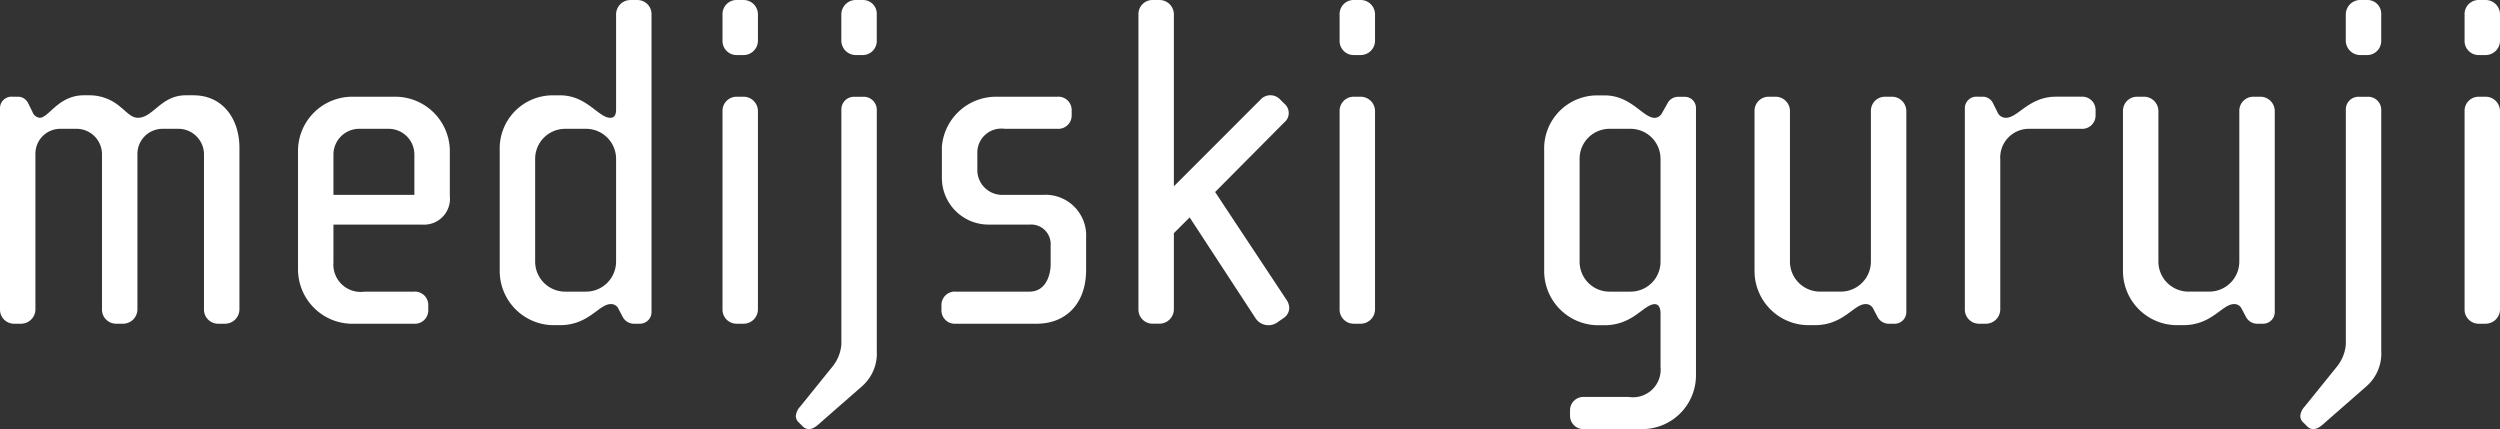 <svg xmlns="http://www.w3.org/2000/svg" width="177.918" height="30.537" viewBox="0 0 177.918 30.537"><rect x="0" y="0" width="177.918" height="30.537" fill="#333333" stroke="none"/><g transform="translate(-1021.559 -250.508)"><path d="M1037.576,273.546h-.477a1.006,1.006,0,0,1-1.023-1.023V261.446a1.827,1.827,0,0,0-1.771-1.771h-1.159a1.789,1.789,0,0,0-1.807,1.771v11.077a1.026,1.026,0,0,1-1.022,1.023h-.478a1.006,1.006,0,0,1-1.022-1.023V261.481a1.812,1.812,0,0,0-1.772-1.806h-1.158a1.769,1.769,0,0,0-1.807,1.771v11.077a1.026,1.026,0,0,1-1.022,1.023h-.477a1,1,0,0,1-1.022-1.023v-14.28a.823.823,0,0,1,.919-.851h.443a.823.823,0,0,1,.648.476l.306.613a.613.613,0,0,0,.513.409c.646,0,1.329-1.6,3.135-1.6H1028a3.344,3.344,0,0,1,2.112.816c.478.375.785.784,1.262.784,1.091,0,1.635-1.6,3.407-1.6h.546c2.08,0,3.272,1.67,3.272,3.747v11.486A1.027,1.027,0,0,1,1037.576,273.546Z" fill="#fff"/><path d="M1051.595,266.491h-6.306v2.692a1.944,1.944,0,0,0,2.216,2.08h3.51a.95.95,0,0,1,1.023.953v.374a.95.95,0,0,1-1.023.956h-4.532a3.874,3.874,0,0,1-3.715-3.886v-8.519a3.864,3.864,0,0,1,3.918-3.749h2.966a3.887,3.887,0,0,1,3.919,3.749v3.305A1.843,1.843,0,0,1,1051.595,266.491Zm-.546-4.975a1.832,1.832,0,0,0-1.84-1.841h-2.078a1.834,1.834,0,0,0-1.842,1.841v2.861h5.76Z" fill="#fff"/><path d="M1067.141,273.546h-.511a.9.9,0,0,1-.749-.477l-.307-.58a.573.573,0,0,0-.546-.34c-.851,0-1.567,1.5-3.611,1.5h-.512a3.854,3.854,0,0,1-3.782-3.851v-8.623a3.775,3.775,0,0,1,3.782-3.883h.512c1.908,0,2.725,1.6,3.578,1.6.306,0,.409-.238.409-.578v-6.781a1.025,1.025,0,0,1,1.023-1.023h.476a1,1,0,0,1,1.022,1.023V272.7A.83.83,0,0,1,1067.141,273.546Zm-1.737-11.725a2.139,2.139,0,0,0-2.147-2.146h-1.466a2.138,2.138,0,0,0-2.147,2.146v7.295a2.139,2.139,0,0,0,2.147,2.147h1.466a2.14,2.14,0,0,0,2.147-2.147Z" fill="#fff"/><path d="M1074.477,254.426H1074a1,1,0,0,1-1.022-1.022v-1.873a1,1,0,0,1,1.022-1.023h.477a1.024,1.024,0,0,1,1.022,1.023V253.4A1.025,1.025,0,0,1,1074.477,254.426Zm0,19.12H1074a1,1,0,0,1-1.022-1.023V258.414a1,1,0,0,1,1.022-1.022h.477a1.023,1.023,0,0,1,1.022,1.022v14.109A1.026,1.026,0,0,1,1074.477,273.546Z" fill="#fff"/><path d="M1082.932,277.975l-3.2,2.8c-.34.273-.716.409-1.056.066l-.306-.305a.611.611,0,0,1-.172-.444,1.142,1.142,0,0,1,.307-.648l2.284-2.828a2.872,2.872,0,0,0,.648-1.6v-16.7a.9.9,0,0,1,.954-.92h.579a.932.932,0,0,1,.988.92v17.177A3.1,3.1,0,0,1,1082.932,277.975Zm.035-23.549h-.478a1.033,1.033,0,0,1-1.055-1.022v-1.873a1.032,1.032,0,0,1,1.055-1.023h.478a.975.975,0,0,1,.988,1.023V253.4A1,1,0,0,1,1082.967,254.426Z" fill="#fff"/><path d="M1095.342,273.546h-5.759a.951.951,0,0,1-1.024-.956v-.374a.95.95,0,0,1,1.024-.953h5.248c1.159,0,1.5-1.194,1.5-1.943v-1.362a1.391,1.391,0,0,0-1.5-1.467h-2.9a3.32,3.32,0,0,1-3.34-3.34v-2.216a3.869,3.869,0,0,1,3.885-3.543h4.328a.949.949,0,0,1,1.023.953v.377a.95.95,0,0,1-1.023.953h-3.749a1.709,1.709,0,0,0-1.942,1.739v1.261a1.771,1.771,0,0,0,1.874,1.7h2.8a2.894,2.894,0,0,1,3.067,3.069v2.283C1098.852,272.114,1097.42,273.546,1095.342,273.546Z" fill="#fff"/><path d="M1112.866,273.171l-.443.308a1.094,1.094,0,0,1-1.5-.308l-4.7-7.191L1105.1,267.1v5.419a1.026,1.026,0,0,1-1.022,1.023h-.477a1,1,0,0,1-1.022-1.023V251.531a1,1,0,0,1,1.022-1.023h.477a1.025,1.025,0,0,1,1.022,1.023v12.233l6.169-6.169a.949.949,0,0,1,1.4,0l.273.273a.867.867,0,0,1,0,1.365l-4.907,4.94,5.077,7.668a1.04,1.04,0,0,1,.2.581A.893.893,0,0,1,1112.866,273.171Z" fill="#fff"/><path d="M1118.394,254.426h-.476a1,1,0,0,1-1.023-1.022v-1.873a1,1,0,0,1,1.023-1.023h.476a1.024,1.024,0,0,1,1.022,1.023V253.4A1.025,1.025,0,0,1,1118.394,254.426Zm0,19.12h-.476a1.006,1.006,0,0,1-1.023-1.023V258.414a1,1,0,0,1,1.023-1.022h.476a1.023,1.023,0,0,1,1.022,1.022v14.109A1.026,1.026,0,0,1,1118.394,273.546Z" fill="#fff"/><path d="M1138.474,281.045h-4.157a.952.952,0,0,1-1.023-.956v-.375a.95.95,0,0,1,1.023-.955h3.17a1.968,1.968,0,0,0,2.248-2.146V272.8c0-.307-.1-.647-.408-.647-.785,0-1.534,1.5-3.579,1.5h-.511a3.855,3.855,0,0,1-3.783-3.851v-8.623a3.776,3.776,0,0,1,3.783-3.883h.511c1.909,0,2.726,1.6,3.579,1.6a.618.618,0,0,0,.511-.339l.443-.785a.864.864,0,0,1,.716-.374h.476a.793.793,0,0,1,.784.819v19.015A3.827,3.827,0,0,1,1138.474,281.045Zm1.261-19.224a2.138,2.138,0,0,0-2.147-2.146h-1.5a2.131,2.131,0,0,0-2.113,2.146v7.328a2.125,2.125,0,0,0,2.113,2.114h1.5a2.132,2.132,0,0,0,2.147-2.114Z" fill="#fff"/><path d="M1156.443,273.546h-.512a.905.905,0,0,1-.749-.477l-.306-.58a.574.574,0,0,0-.546-.34c-.851,0-1.567,1.5-3.612,1.5h-.511a3.854,3.854,0,0,1-3.783-3.851V258.414a1,1,0,0,1,1.022-1.022h.477a1.023,1.023,0,0,1,1.022,1.022v10.7a2.139,2.139,0,0,0,2.148,2.147h1.465a2.141,2.141,0,0,0,2.148-2.147v-10.7a1,1,0,0,1,1.022-1.022h.476a1.024,1.024,0,0,1,1.023,1.022V272.7A.83.83,0,0,1,1156.443,273.546Z" fill="#fff"/><path d="M1169.674,259.675h-3.716a2.042,2.042,0,0,0-2.045,2.181v10.667a1.026,1.026,0,0,1-1.022,1.023h-.476a1.006,1.006,0,0,1-1.023-1.023v-14.28a.823.823,0,0,1,.92-.851h.442a.823.823,0,0,1,.648.476l.307.613a.637.637,0,0,0,.614.409c.852,0,1.635-1.5,3.544-1.5h1.807a.949.949,0,0,1,1.022.953v.377A.95.95,0,0,1,1169.674,259.675Z" fill="#fff"/><path d="M1182.663,273.546h-.511a.9.9,0,0,1-.749-.477l-.307-.58a.574.574,0,0,0-.546-.34c-.851,0-1.567,1.5-3.611,1.5h-.512a3.854,3.854,0,0,1-3.782-3.851V258.414a1,1,0,0,1,1.022-1.022h.476a1.024,1.024,0,0,1,1.023,1.022v10.7a2.139,2.139,0,0,0,2.147,2.147h1.466a2.139,2.139,0,0,0,2.146-2.147v-10.7a1,1,0,0,1,1.024-1.022h.476a1.023,1.023,0,0,1,1.022,1.022V272.7A.83.83,0,0,1,1182.663,273.546Z" fill="#fff"/><path d="M1190,277.975l-3.2,2.8c-.34.273-.715.409-1.056.066l-.306-.305a.611.611,0,0,1-.172-.444,1.141,1.141,0,0,1,.307-.648l2.284-2.828a2.872,2.872,0,0,0,.648-1.6v-16.7a.9.9,0,0,1,.954-.92h.579a.932.932,0,0,1,.988.92v17.177A3.1,3.1,0,0,1,1190,277.975Zm.035-23.549h-.477a1.033,1.033,0,0,1-1.056-1.022v-1.873a1.032,1.032,0,0,1,1.056-1.023h.477a.975.975,0,0,1,.988,1.023V253.4A1,1,0,0,1,1190.032,254.426Z" fill="#fff"/><path d="M1198.454,254.426h-.476a1,1,0,0,1-1.022-1.022v-1.873a1,1,0,0,1,1.022-1.023h.476a1.025,1.025,0,0,1,1.023,1.023V253.4A1.026,1.026,0,0,1,1198.454,254.426Zm0,19.12h-.476a1,1,0,0,1-1.022-1.023V258.414a1,1,0,0,1,1.022-1.022h.476a1.024,1.024,0,0,1,1.023,1.022v14.109A1.027,1.027,0,0,1,1198.454,273.546Z" fill="#fff"/></g></svg>